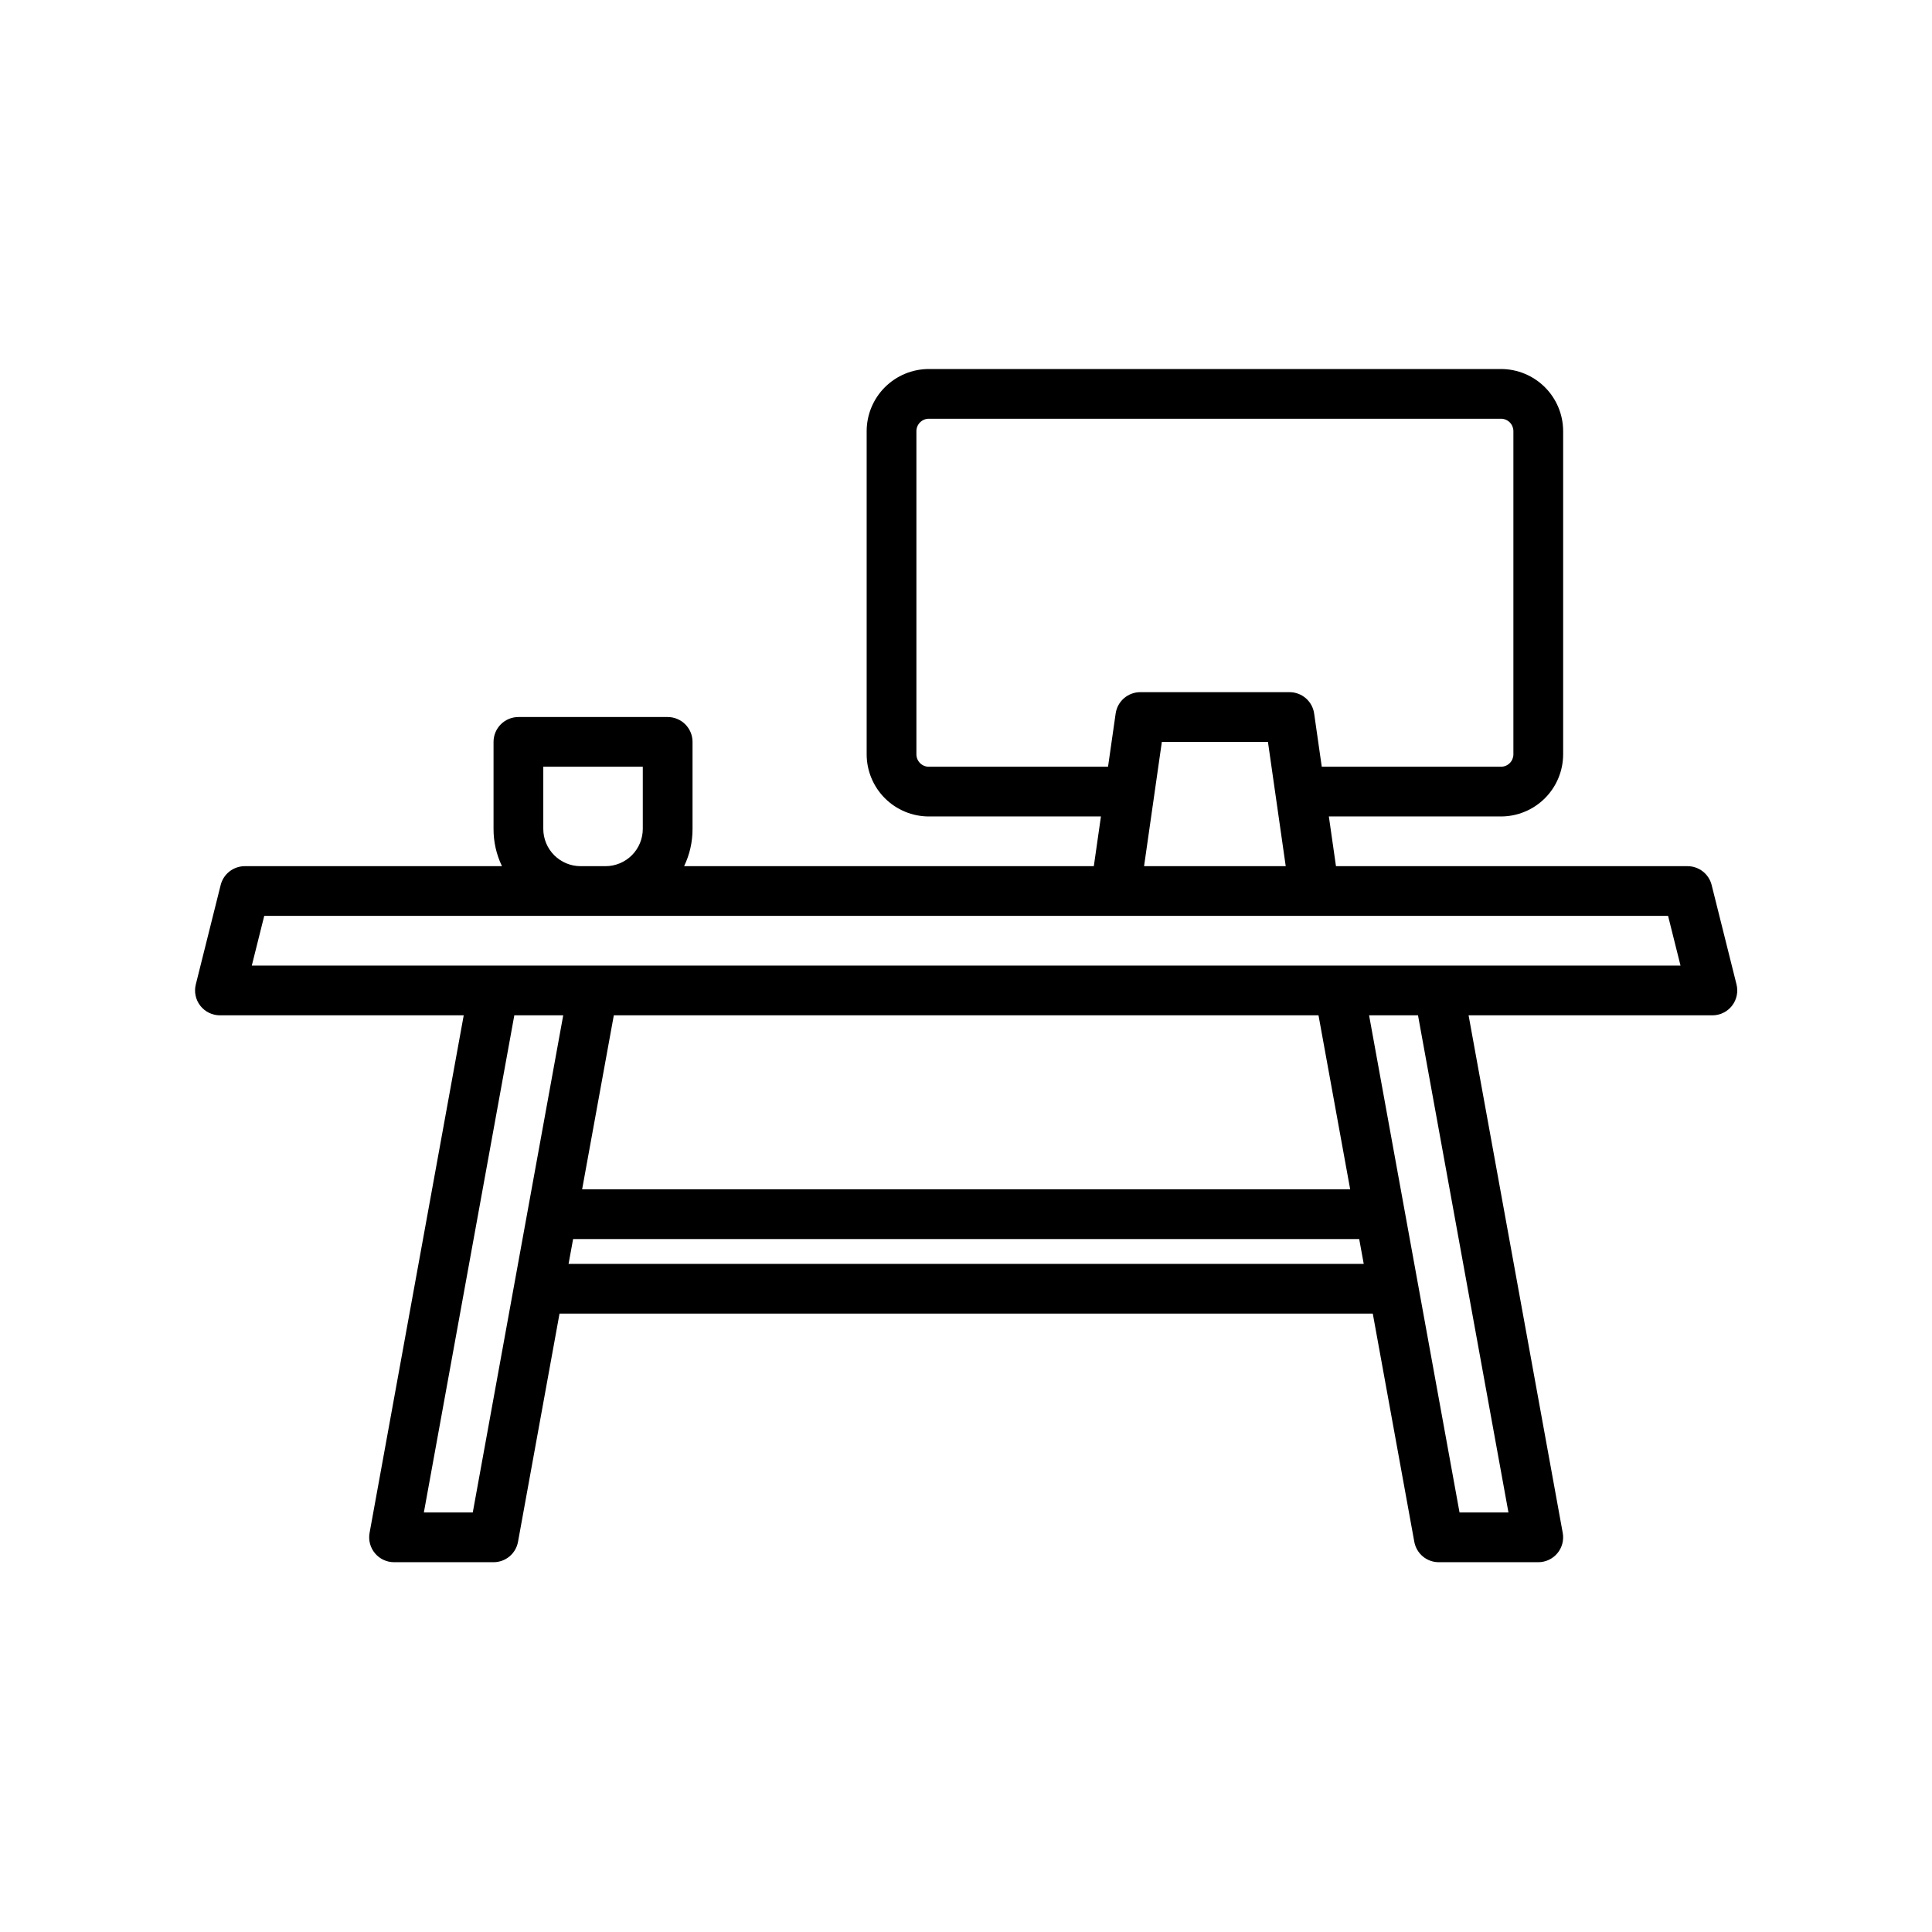 <svg xmlns="http://www.w3.org/2000/svg" xmlns:xlink="http://www.w3.org/1999/xlink" width="1080" zoomAndPan="magnify" viewBox="0 0 810 810" height="1080" preserveAspectRatio="xMidYMid meet" version="1.0"><defs><clipPath id="6e7ff19c88"><path d="M 81 154.711 L 729 154.711 L 729 654.961 L 81 654.961 Z M 81 154.711 " clip-rule="nonzero"/></clipPath></defs><g clip-path="url(#6e7ff19c88)"><path fill="#000000" d="M 728.043 412.73 L 717.613 371.043 C 717.473 370.48 717.289 369.938 717.059 369.41 C 716.828 368.879 716.555 368.375 716.238 367.891 C 715.926 367.406 715.574 366.953 715.184 366.527 C 714.793 366.102 714.371 365.711 713.914 365.355 C 713.461 365 712.98 364.684 712.473 364.41 C 711.965 364.133 711.438 363.902 710.891 363.715 C 710.344 363.527 709.789 363.387 709.219 363.289 C 708.648 363.195 708.074 363.148 707.496 363.148 L 560.113 363.148 L 557.129 342.305 L 629.281 342.305 C 630.137 342.305 630.988 342.262 631.836 342.176 C 632.688 342.09 633.531 341.965 634.367 341.801 C 635.203 341.633 636.031 341.426 636.848 341.176 C 637.664 340.93 638.469 340.641 639.254 340.312 C 640.043 339.988 640.816 339.621 641.566 339.219 C 642.32 338.816 643.051 338.379 643.762 337.906 C 644.473 337.43 645.156 336.922 645.816 336.383 C 646.477 335.84 647.105 335.27 647.711 334.664 C 648.312 334.062 648.887 333.43 649.43 332.77 C 649.969 332.113 650.477 331.426 650.953 330.719 C 651.426 330.008 651.867 329.277 652.27 328.527 C 652.672 327.773 653.035 327.004 653.363 326.215 C 653.691 325.426 653.977 324.625 654.227 323.809 C 654.473 322.992 654.684 322.168 654.848 321.332 C 655.016 320.492 655.141 319.652 655.227 318.801 C 655.312 317.953 655.352 317.102 655.355 316.25 L 655.355 180.766 C 655.352 179.91 655.312 179.062 655.227 178.211 C 655.141 177.363 655.016 176.52 654.848 175.684 C 654.684 174.848 654.473 174.02 654.227 173.203 C 653.977 172.387 653.691 171.586 653.363 170.797 C 653.035 170.012 652.672 169.238 652.27 168.488 C 651.867 167.734 651.426 167.004 650.953 166.297 C 650.477 165.586 649.969 164.902 649.43 164.242 C 648.887 163.582 648.312 162.953 647.711 162.348 C 647.105 161.746 646.477 161.172 645.816 160.633 C 645.156 160.09 644.473 159.582 643.762 159.109 C 643.051 158.637 642.32 158.195 641.566 157.793 C 640.816 157.391 640.043 157.027 639.254 156.699 C 638.469 156.375 637.664 156.086 636.848 155.836 C 636.031 155.59 635.203 155.383 634.367 155.215 C 633.531 155.047 632.688 154.922 631.836 154.836 C 630.988 154.754 630.137 154.711 629.281 154.711 L 389.422 154.711 C 388.57 154.711 387.719 154.754 386.867 154.836 C 386.02 154.922 385.176 155.047 384.336 155.215 C 383.5 155.383 382.672 155.59 381.855 155.836 C 381.039 156.086 380.238 156.375 379.449 156.699 C 378.66 157.027 377.891 157.391 377.137 157.793 C 376.383 158.195 375.652 158.637 374.945 159.109 C 374.234 159.582 373.551 160.09 372.891 160.633 C 372.23 161.172 371.598 161.746 370.996 162.348 C 370.391 162.953 369.816 163.582 369.277 164.242 C 368.734 164.902 368.227 165.586 367.754 166.297 C 367.277 167.004 366.84 167.734 366.438 168.488 C 366.035 169.238 365.668 170.012 365.344 170.797 C 365.016 171.586 364.727 172.387 364.48 173.203 C 364.23 174.02 364.023 174.848 363.855 175.684 C 363.688 176.52 363.562 177.363 363.477 178.211 C 363.395 179.062 363.352 179.91 363.352 180.766 L 363.352 316.25 C 363.352 317.102 363.395 317.953 363.477 318.801 C 363.562 319.652 363.688 320.492 363.855 321.332 C 364.023 322.168 364.23 322.992 364.48 323.809 C 364.727 324.625 365.016 325.43 365.344 326.215 C 365.668 327.004 366.035 327.773 366.438 328.527 C 366.84 329.277 367.277 330.008 367.754 330.719 C 368.227 331.426 368.734 332.113 369.277 332.77 C 369.816 333.43 370.391 334.062 370.996 334.664 C 371.598 335.27 372.23 335.84 372.891 336.383 C 373.551 336.922 374.234 337.43 374.945 337.906 C 375.652 338.379 376.383 338.816 377.137 339.219 C 377.891 339.621 378.66 339.988 379.449 340.312 C 380.238 340.641 381.039 340.93 381.855 341.176 C 382.672 341.426 383.5 341.633 384.336 341.801 C 385.176 341.965 386.02 342.09 386.867 342.176 C 387.719 342.262 388.57 342.305 389.422 342.305 L 461.574 342.305 L 458.59 363.148 L 286.816 363.148 C 289.18 358.203 290.355 352.992 290.348 347.516 L 290.348 311.039 C 290.348 310.355 290.281 309.676 290.148 309.004 C 290.016 308.332 289.816 307.684 289.555 307.051 C 289.293 306.418 288.973 305.816 288.59 305.25 C 288.211 304.68 287.777 304.152 287.293 303.668 C 286.812 303.184 286.285 302.754 285.715 302.371 C 285.145 301.992 284.543 301.672 283.91 301.41 C 283.277 301.148 282.625 300.949 281.957 300.816 C 281.285 300.684 280.605 300.617 279.922 300.617 L 217.348 300.617 C 216.664 300.617 215.984 300.684 215.312 300.816 C 214.641 300.949 213.988 301.148 213.359 301.41 C 212.727 301.672 212.125 301.992 211.555 302.371 C 210.984 302.754 210.457 303.184 209.973 303.668 C 209.488 304.152 209.059 304.68 208.676 305.25 C 208.297 305.816 207.977 306.418 207.715 307.051 C 207.453 307.684 207.254 308.332 207.121 309.004 C 206.988 309.676 206.918 310.355 206.918 311.039 L 206.918 347.516 C 206.91 352.992 208.09 358.203 210.453 363.148 L 102.633 363.148 C 102.055 363.148 101.48 363.195 100.914 363.289 C 100.344 363.387 99.785 363.527 99.238 363.715 C 98.691 363.902 98.168 364.133 97.66 364.41 C 97.152 364.684 96.672 365 96.215 365.355 C 95.762 365.711 95.336 366.102 94.949 366.527 C 94.559 366.953 94.203 367.406 93.891 367.891 C 93.574 368.375 93.305 368.879 93.074 369.41 C 92.844 369.938 92.656 370.48 92.516 371.043 L 82.09 412.73 C 81.992 413.113 81.918 413.5 81.867 413.891 C 81.816 414.281 81.785 414.676 81.777 415.07 C 81.77 415.465 81.785 415.859 81.824 416.25 C 81.863 416.645 81.922 417.031 82.004 417.418 C 82.086 417.805 82.188 418.184 82.312 418.559 C 82.438 418.934 82.586 419.301 82.75 419.656 C 82.918 420.016 83.105 420.363 83.312 420.699 C 83.516 421.035 83.742 421.359 83.984 421.672 C 84.227 421.98 84.488 422.277 84.766 422.559 C 85.043 422.84 85.332 423.105 85.641 423.355 C 85.945 423.602 86.266 423.832 86.598 424.047 C 86.934 424.258 87.277 424.449 87.633 424.621 C 87.984 424.797 88.352 424.949 88.723 425.082 C 89.094 425.211 89.473 425.324 89.855 425.41 C 90.242 425.5 90.629 425.566 91.023 425.613 C 91.414 425.656 91.809 425.68 92.203 425.68 L 194.418 425.68 L 154.945 642.676 C 154.879 643.051 154.832 643.426 154.805 643.805 C 154.777 644.184 154.77 644.566 154.785 644.945 C 154.801 645.324 154.836 645.703 154.891 646.078 C 154.949 646.457 155.023 646.828 155.121 647.195 C 155.219 647.562 155.336 647.926 155.473 648.281 C 155.609 648.637 155.766 648.98 155.941 649.32 C 156.113 649.656 156.309 649.984 156.52 650.301 C 156.727 650.621 156.957 650.922 157.199 651.215 C 157.445 651.508 157.703 651.785 157.977 652.051 C 158.25 652.312 158.539 652.562 158.84 652.793 C 159.141 653.027 159.457 653.242 159.781 653.438 C 160.105 653.637 160.441 653.816 160.785 653.977 C 161.129 654.141 161.484 654.281 161.844 654.402 C 162.203 654.527 162.57 654.629 162.941 654.711 C 163.312 654.793 163.688 654.855 164.066 654.898 C 164.445 654.938 164.824 654.961 165.203 654.961 L 206.918 654.961 C 207.527 654.961 208.129 654.91 208.723 654.805 C 209.32 654.699 209.906 654.543 210.477 654.34 C 211.043 654.133 211.594 653.879 212.117 653.578 C 212.645 653.273 213.141 652.93 213.605 652.543 C 214.07 652.152 214.496 651.727 214.887 651.266 C 215.277 650.801 215.629 650.309 215.934 649.785 C 216.238 649.262 216.492 648.715 216.703 648.148 C 216.914 647.578 217.07 646.996 217.18 646.402 L 234.582 550.742 L 575.547 550.742 L 592.953 646.402 C 593.059 646.996 593.219 647.578 593.426 648.148 C 593.637 648.715 593.895 649.262 594.199 649.785 C 594.504 650.309 594.852 650.801 595.242 651.266 C 595.633 651.727 596.062 652.152 596.527 652.543 C 596.992 652.93 597.488 653.273 598.012 653.578 C 598.539 653.879 599.086 654.133 599.656 654.34 C 600.227 654.543 600.809 654.699 601.406 654.805 C 602.004 654.91 602.605 654.961 603.211 654.961 L 644.926 654.961 C 645.305 654.961 645.688 654.938 646.062 654.898 C 646.441 654.855 646.816 654.793 647.188 654.711 C 647.562 654.629 647.926 654.527 648.285 654.402 C 648.648 654.281 649 654.141 649.344 653.977 C 649.691 653.816 650.023 653.637 650.348 653.438 C 650.676 653.242 650.988 653.027 651.289 652.793 C 651.59 652.562 651.879 652.312 652.152 652.051 C 652.426 651.785 652.688 651.508 652.93 651.215 C 653.176 650.922 653.402 650.621 653.613 650.301 C 653.824 649.984 654.016 649.656 654.191 649.32 C 654.363 648.98 654.52 648.637 654.656 648.281 C 654.793 647.926 654.91 647.562 655.008 647.195 C 655.105 646.828 655.184 646.457 655.238 646.078 C 655.293 645.703 655.328 645.324 655.344 644.945 C 655.359 644.566 655.355 644.184 655.328 643.805 C 655.301 643.426 655.254 643.051 655.184 642.676 L 615.711 425.68 L 717.926 425.68 C 718.32 425.68 718.715 425.656 719.105 425.613 C 719.5 425.566 719.887 425.5 720.273 425.41 C 720.656 425.324 721.035 425.211 721.41 425.082 C 721.781 424.949 722.145 424.797 722.5 424.621 C 722.855 424.449 723.199 424.258 723.531 424.047 C 723.863 423.832 724.184 423.602 724.492 423.355 C 724.797 423.105 725.09 422.84 725.367 422.559 C 725.641 422.277 725.902 421.98 726.145 421.672 C 726.387 421.359 726.613 421.035 726.82 420.699 C 727.023 420.363 727.211 420.016 727.379 419.656 C 727.547 419.301 727.691 418.934 727.816 418.559 C 727.941 418.184 728.043 417.805 728.125 417.418 C 728.207 417.031 728.27 416.645 728.305 416.25 C 728.344 415.859 728.359 415.465 728.352 415.07 C 728.344 414.676 728.316 414.281 728.262 413.891 C 728.211 413.5 728.137 413.113 728.043 412.73 Z M 389.422 321.461 C 389.078 321.461 388.742 321.426 388.406 321.359 C 388.07 321.293 387.742 321.195 387.426 321.062 C 387.109 320.934 386.809 320.773 386.523 320.582 C 386.242 320.391 385.977 320.176 385.734 319.934 C 385.492 319.691 385.277 319.43 385.086 319.145 C 384.895 318.859 384.734 318.559 384.605 318.242 C 384.473 317.926 384.375 317.602 384.309 317.266 C 384.242 316.93 384.207 316.59 384.207 316.25 L 384.207 180.766 C 384.207 180.422 384.242 180.082 384.309 179.75 C 384.375 179.414 384.473 179.086 384.605 178.77 C 384.734 178.453 384.895 178.152 385.086 177.871 C 385.277 177.586 385.492 177.32 385.734 177.078 C 385.977 176.84 386.242 176.621 386.523 176.434 C 386.809 176.242 387.109 176.082 387.426 175.949 C 387.742 175.82 388.07 175.719 388.406 175.652 C 388.742 175.586 389.078 175.555 389.422 175.555 L 629.281 175.555 C 629.625 175.555 629.965 175.586 630.301 175.652 C 630.637 175.719 630.961 175.82 631.277 175.949 C 631.594 176.082 631.895 176.242 632.18 176.434 C 632.465 176.621 632.727 176.84 632.969 177.078 C 633.211 177.32 633.43 177.586 633.617 177.871 C 633.809 178.152 633.969 178.453 634.102 178.77 C 634.23 179.086 634.328 179.414 634.398 179.75 C 634.465 180.082 634.496 180.422 634.496 180.766 L 634.496 316.25 C 634.496 316.59 634.465 316.93 634.398 317.266 C 634.328 317.602 634.23 317.926 634.102 318.242 C 633.969 318.559 633.809 318.859 633.617 319.145 C 633.426 319.43 633.211 319.691 632.969 319.934 C 632.727 320.176 632.465 320.391 632.18 320.582 C 631.895 320.773 631.594 320.934 631.277 321.062 C 630.961 321.195 630.637 321.293 630.301 321.359 C 629.965 321.426 629.625 321.461 629.281 321.461 L 554.156 321.461 L 550.961 299.145 C 550.875 298.527 550.734 297.926 550.535 297.336 C 550.34 296.742 550.094 296.176 549.797 295.629 C 549.496 295.082 549.152 294.566 548.762 294.082 C 548.371 293.598 547.941 293.152 547.473 292.742 C 547 292.336 546.5 291.973 545.965 291.656 C 545.43 291.336 544.867 291.07 544.285 290.852 C 543.703 290.637 543.105 290.473 542.492 290.359 C 541.879 290.25 541.262 290.195 540.637 290.195 L 478.066 290.195 C 477.445 290.195 476.824 290.25 476.215 290.359 C 475.602 290.469 475.004 290.637 474.418 290.852 C 473.836 291.07 473.277 291.336 472.742 291.656 C 472.207 291.973 471.703 292.336 471.23 292.742 C 470.762 293.152 470.332 293.598 469.941 294.082 C 469.551 294.566 469.207 295.082 468.91 295.629 C 468.609 296.176 468.363 296.742 468.168 297.336 C 467.973 297.926 467.828 298.527 467.742 299.145 L 464.547 321.461 Z M 539.047 363.148 L 479.656 363.148 L 487.113 311.039 L 531.59 311.039 Z M 227.777 321.461 L 269.492 321.461 L 269.492 347.516 C 269.492 348.539 269.391 349.559 269.188 350.562 C 268.988 351.57 268.691 352.547 268.297 353.496 C 267.906 354.441 267.422 355.344 266.852 356.195 C 266.281 357.051 265.633 357.84 264.906 358.566 C 264.18 359.289 263.391 359.938 262.535 360.508 C 261.684 361.078 260.781 361.562 259.832 361.953 C 258.883 362.348 257.906 362.645 256.898 362.844 C 255.895 363.047 254.875 363.148 253.848 363.148 L 243.422 363.148 C 242.395 363.148 241.375 363.047 240.371 362.844 C 239.363 362.645 238.383 362.348 237.438 361.953 C 236.488 361.562 235.586 361.078 234.73 360.508 C 233.879 359.938 233.09 359.289 232.363 358.566 C 231.637 357.84 230.988 357.051 230.418 356.195 C 229.848 355.344 229.363 354.441 228.973 353.496 C 228.578 352.547 228.281 351.57 228.078 350.562 C 227.879 349.559 227.777 348.539 227.777 347.516 Z M 198.211 634.117 L 177.707 634.117 L 215.629 425.68 L 236.133 425.68 Z M 238.375 529.898 L 240.277 519.477 L 569.852 519.477 L 571.754 529.898 Z M 244.059 498.633 L 257.344 425.68 L 552.789 425.68 L 566.07 498.633 Z M 632.426 634.117 L 611.918 634.117 L 573.996 425.68 L 594.504 425.68 Z M 105.566 404.836 L 110.781 383.992 L 699.352 383.992 L 704.566 404.836 Z M 105.566 404.836 " fill-opacity="1" fill-rule="nonzero"/></g></svg>